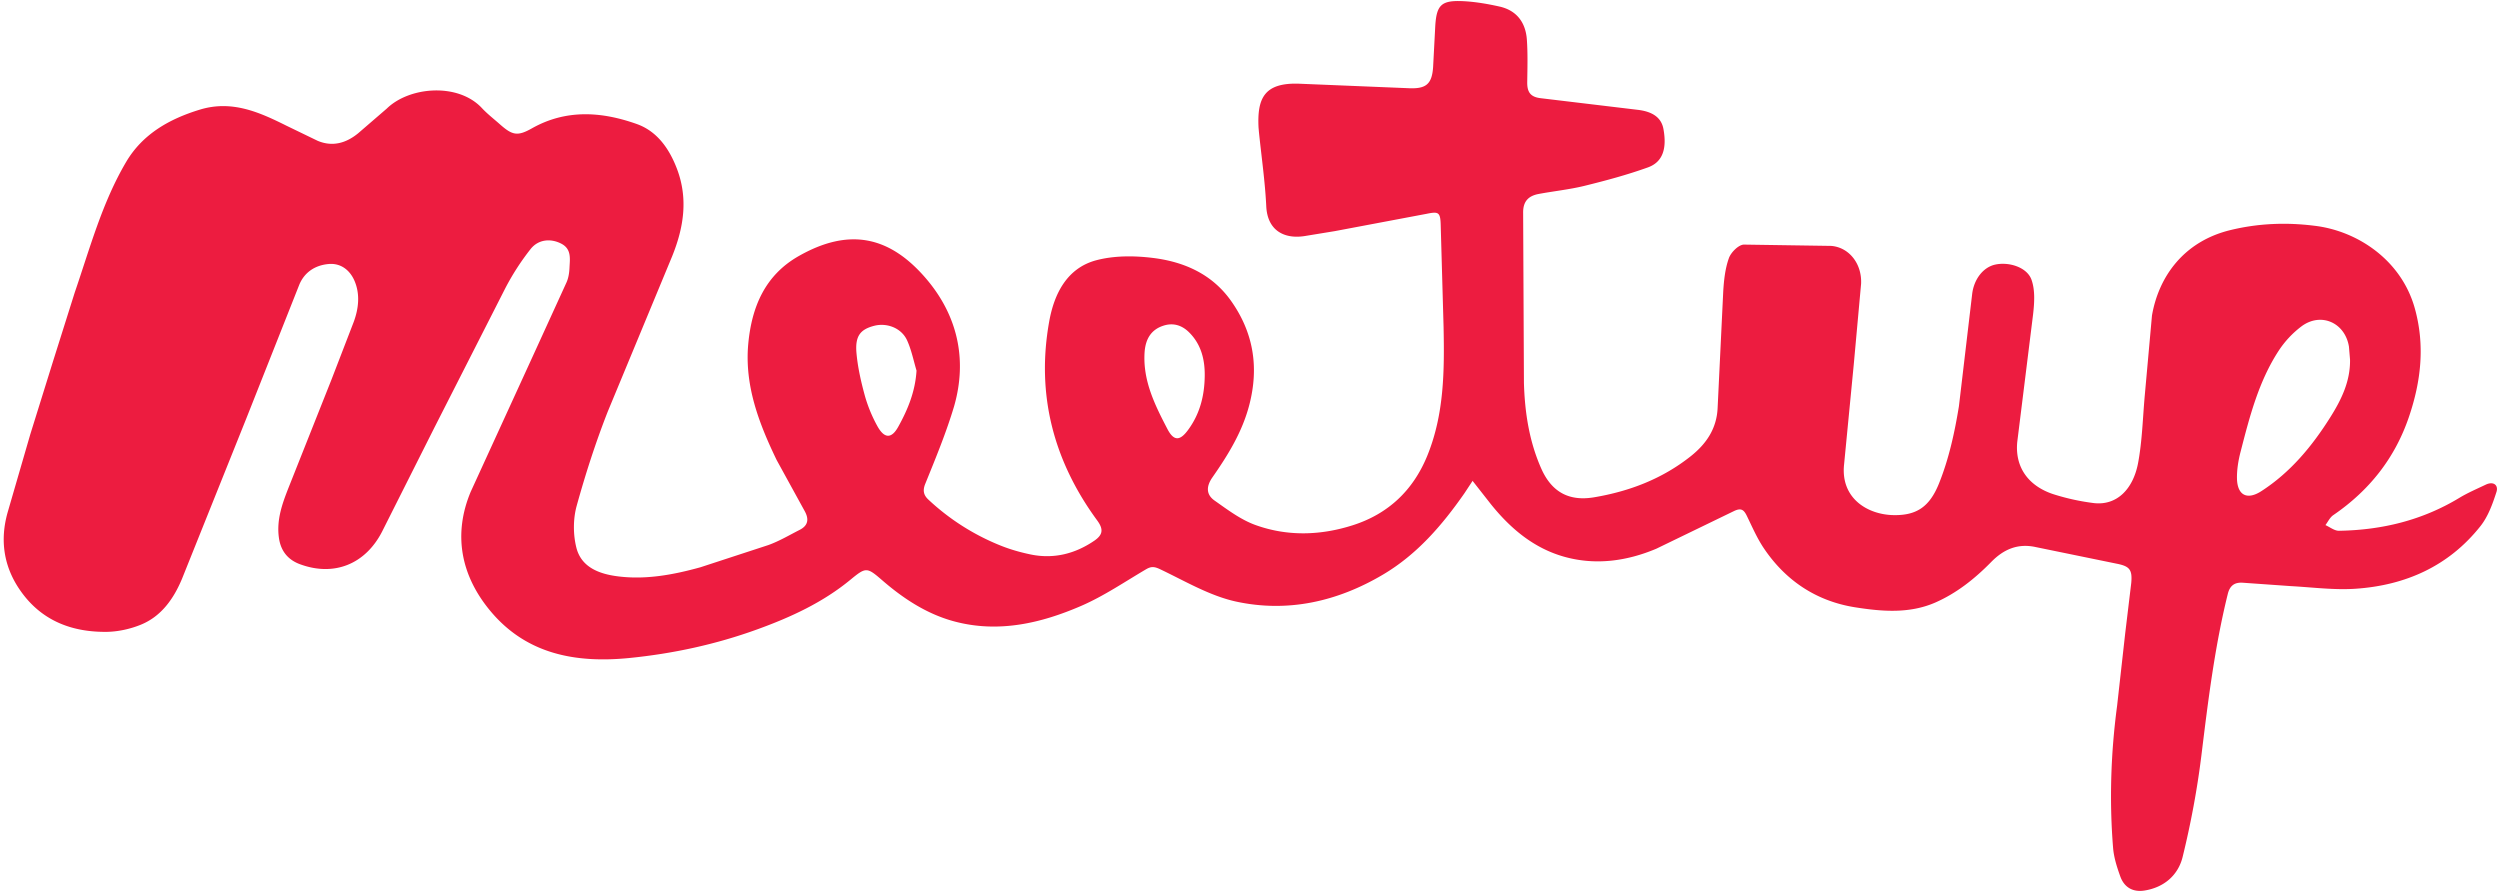 <?xml version="1.0" encoding="UTF-8"?><svg xmlns="http://www.w3.org/2000/svg" xmlns:xlink="http://www.w3.org/1999/xlink" height="34.0" preserveAspectRatio="xMidYMid meet" version="1.0" viewBox="12.4 13.0 95.2 34.0" width="95.2" zoomAndPan="magnify">
 <g id="change1_1"><path d="m68.468 31.324l-0.305 0.463c-0.848 1.216-1.802 2.326-3.1 3.094-1.74 1.03-3.628 1.453-5.593 1.027-1.008-0.22-1.948-0.783-2.9-1.235-0.22-0.104-0.34-0.106-0.533 0.008-0.816 0.48-1.608 1.02-2.47 1.393-1.53 0.662-3.144 1.035-4.81 0.594-1.046-0.276-1.948-0.865-2.766-1.574-0.58-0.502-0.617-0.502-1.204-0.02-1.056 0.87-2.275 1.43-3.55 1.892-1.582 0.574-3.215 0.926-4.884 1.092-2.037 0.2-3.926-0.145-5.303-1.82-1.105-1.342-1.4-2.9-0.724-4.515l2.4-5.24 1.248-2.732c0.075-0.17 0.104-0.364 0.112-0.55 0.015-0.34 0.085-0.714-0.308-0.92-0.402-0.21-0.877-0.172-1.173 0.203a9.42 9.42 0 0 0 -0.972 1.509l-2.686 5.28-1.996 3.968c-0.64 1.25-1.838 1.727-3.14 1.24-0.438-0.165-0.712-0.487-0.787-0.98-0.104-0.697 0.124-1.322 0.37-1.945l1.626-4.094 0.85-2.204c0.19-0.516 0.247-1.064 0.026-1.572-0.172-0.392-0.51-0.674-0.983-0.632-0.518 0.046-0.925 0.317-1.12 0.797l-2.02 5.1-2.444 6.094c-0.312 0.746-0.782 1.427-1.572 1.746-0.4 0.162-0.853 0.262-1.284 0.27-1.345 0.017-2.505-0.43-3.3-1.574-0.632-0.904-0.785-1.914-0.48-2.984l0.86-2.963 0.87-2.793 0.82-2.6c0.58-1.69 1.046-3.432 1.962-4.983 0.627-1.06 1.643-1.635 2.808-1.99 1.218-0.37 2.257 0.095 3.295 0.613l1.19 0.576c0.565 0.237 1.08 0.087 1.536-0.284l1.093-0.943c0.86-0.84 2.716-0.995 3.624-0.02 0.21 0.225 0.456 0.414 0.686 0.618 0.475 0.42 0.67 0.463 1.22 0.152 1.308-0.737 2.662-0.635 3.992-0.163 0.77 0.274 1.235 0.932 1.53 1.708 0.434 1.144 0.252 2.248-0.182 3.324l-2.452 5.913c-0.463 1.18-0.853 2.39-1.187 3.6-0.136 0.497-0.136 1.088-0.01 1.587 0.19 0.756 0.884 1.005 1.586 1.093 1.068 0.135 2.115-0.063 3.137-0.346l2.587-0.846c0.412-0.148 0.795-0.376 1.19-0.577 0.336-0.17 0.363-0.42 0.186-0.732l-1.06-1.93c-0.674-1.397-1.228-2.837-1.08-4.428 0.13-1.393 0.632-2.604 1.918-3.336 1.897-1.08 3.438-0.783 4.833 0.833 1.206 1.398 1.604 3.08 1.087 4.884-0.3 1.008-0.705 1.982-1.1 2.958-0.11 0.27-0.046 0.443 0.124 0.6a8.82 8.82 0 0 0 2.721 1.737c0.38 0.155 0.785 0.27 1.19 0.353 0.87 0.174 1.676-0.032 2.4-0.525 0.344-0.233 0.353-0.45 0.112-0.778-1.666-2.272-2.325-4.8-1.824-7.58 0.187-1.04 0.67-2.023 1.785-2.323 0.7-0.186 1.47-0.177 2.188-0.087 1.167 0.148 2.222 0.613 2.94 1.618 0.86 1.206 1.08 2.524 0.708 3.965-0.266 1.035-0.81 1.914-1.407 2.77-0.237 0.34-0.245 0.65 0.077 0.88 0.497 0.35 1 0.732 1.563 0.935 1.22 0.44 2.486 0.4 3.714 0.005 1.345-0.433 2.29-1.325 2.83-2.648 0.644-1.584 0.652-3.24 0.618-4.905l-0.11-3.902c-0.014-0.465-0.09-0.492-0.53-0.402l-3.5 0.66-1.1 0.18c-0.804 0.145-1.468-0.186-1.512-1.126-0.046-0.95-0.184-1.892-0.28-2.837l-0.014-0.16c-0.055-1.114 0.215-1.718 1.55-1.67l4.138 0.17c0.678 0.036 0.916-0.136 0.96-0.81l0.082-1.567c0.05-0.783 0.228-0.97 1.024-0.938 0.475 0.02 0.954 0.102 1.42 0.206 0.656 0.146 0.998 0.608 1.044 1.26 0.037 0.533 0.022 1.07 0.014 1.608-0.007 0.38 0.11 0.582 0.535 0.625l3.672 0.44c0.577 0.068 0.903 0.303 0.98 0.732 0.136 0.746-0.026 1.257-0.59 1.46-0.79 0.284-1.603 0.502-2.417 0.703-0.57 0.14-1.16 0.2-1.74 0.308-0.388 0.072-0.6 0.276-0.596 0.712l0.03 6.478c0.032 1.133 0.203 2.265 0.685 3.323 0.4 0.857 1.054 1.194 1.98 1.04 1.357-0.228 2.602-0.705 3.685-1.563 0.6-0.477 0.998-1.06 1.027-1.865l0.213-4.42c0.026-0.424 0.073-0.865 0.215-1.26 0.078-0.22 0.368-0.51 0.57-0.516l3.33 0.05c0.695 0.06 1.172 0.7 1.134 1.444l-0.28 3.08-0.368 3.8c-0.136 1.28 0.887 1.916 1.902 1.928 0.85 0.01 1.352-0.307 1.713-1.207 0.375-0.932 0.596-1.94 0.758-2.938l0.504-4.27c0.068-0.58 0.43-1.03 0.882-1.126 0.52-0.112 1.207 0.1 1.378 0.577 0.143 0.4 0.11 0.886 0.06 1.323l-0.603 4.86c-0.094 0.998 0.467 1.708 1.436 2.003a8.55 8.55 0 0 0 1.485 0.32c0.88 0.1 1.5-0.542 1.684-1.54 0.155-0.84 0.175-1.705 0.252-2.56l0.274-3.042c0.255-1.48 1.21-2.822 2.982-3.253 1.063-0.26 2.136-0.3 3.197-0.167 1.618 0.186 3.312 1.286 3.83 3.146 0.393 1.414 0.237 2.78-0.225 4.138-0.536 1.575-1.514 2.803-2.882 3.738-0.126 0.087-0.2 0.25-0.296 0.378 0.172 0.077 0.346 0.22 0.516 0.216 1.635-0.026 3.175-0.4 4.586-1.255 0.318-0.192 0.666-0.34 1-0.5 0.308-0.146 0.5 0.027 0.405 0.293-0.143 0.446-0.315 0.918-0.6 1.28-1.21 1.53-2.86 2.262-4.767 2.39-0.81 0.054-1.63-0.055-2.446-0.1l-1.844-0.13c-0.312-0.02-0.492 0.11-0.57 0.434-0.5 2.022-0.75 4.08-1.003 6.14-0.16 1.298-0.402 2.592-0.714 3.863-0.17 0.7-0.707 1.165-1.45 1.284-0.445 0.072-0.775-0.12-0.925-0.536-0.126-0.35-0.244-0.717-0.274-1.085-0.146-1.8-0.087-3.616 0.153-5.417l0.308-2.757 0.23-1.916c0.048-0.518-0.07-0.64-0.565-0.737l-3.07-0.63c-0.693-0.153-1.233 0.092-1.7 0.57-0.623 0.635-1.313 1.185-2.13 1.543-0.988 0.43-2.035 0.34-3.05 0.18-1.466-0.233-2.636-1.005-3.47-2.24-0.26-0.383-0.446-0.816-0.65-1.235-0.114-0.235-0.215-0.325-0.5-0.186l-2.95 1.43c-1.12 0.473-2.31 0.64-3.5 0.308-1.16-0.324-2.05-1.07-2.8-2.004l-0.7-0.892zm33.42-4.644l-0.04-0.48c-0.148-0.915-1.066-1.323-1.807-0.773a3.71 3.71 0 0 0 -0.867 0.926c-0.763 1.168-1.107 2.507-1.45 3.84-0.087 0.334-0.146 0.688-0.14 1.03 0.014 0.64 0.388 0.828 0.925 0.482 1.112-0.717 1.935-1.712 2.63-2.817 0.422-0.67 0.768-1.378 0.75-2.207zm-43.612 0.645c0.01-0.635-0.138-1.223-0.606-1.68-0.26-0.254-0.584-0.363-0.955-0.247-0.45 0.14-0.695 0.475-0.73 1.03-0.066 1.076 0.397 2 0.872 2.912 0.245 0.468 0.48 0.455 0.794 0.02 0.443-0.606 0.615-1.294 0.625-2.035zm-10.973-0.206c-0.118-0.4-0.196-0.797-0.363-1.163-0.215-0.467-0.768-0.676-1.257-0.548-0.518 0.136-0.722 0.383-0.67 1.02 0.048 0.555 0.175 1.11 0.322 1.647a5.47 5.47 0 0 0 0.472 1.146c0.266 0.485 0.543 0.5 0.804 0.02 0.36-0.65 0.64-1.328 0.69-2.122z" fill="#ed1c40"/></g>
</svg>